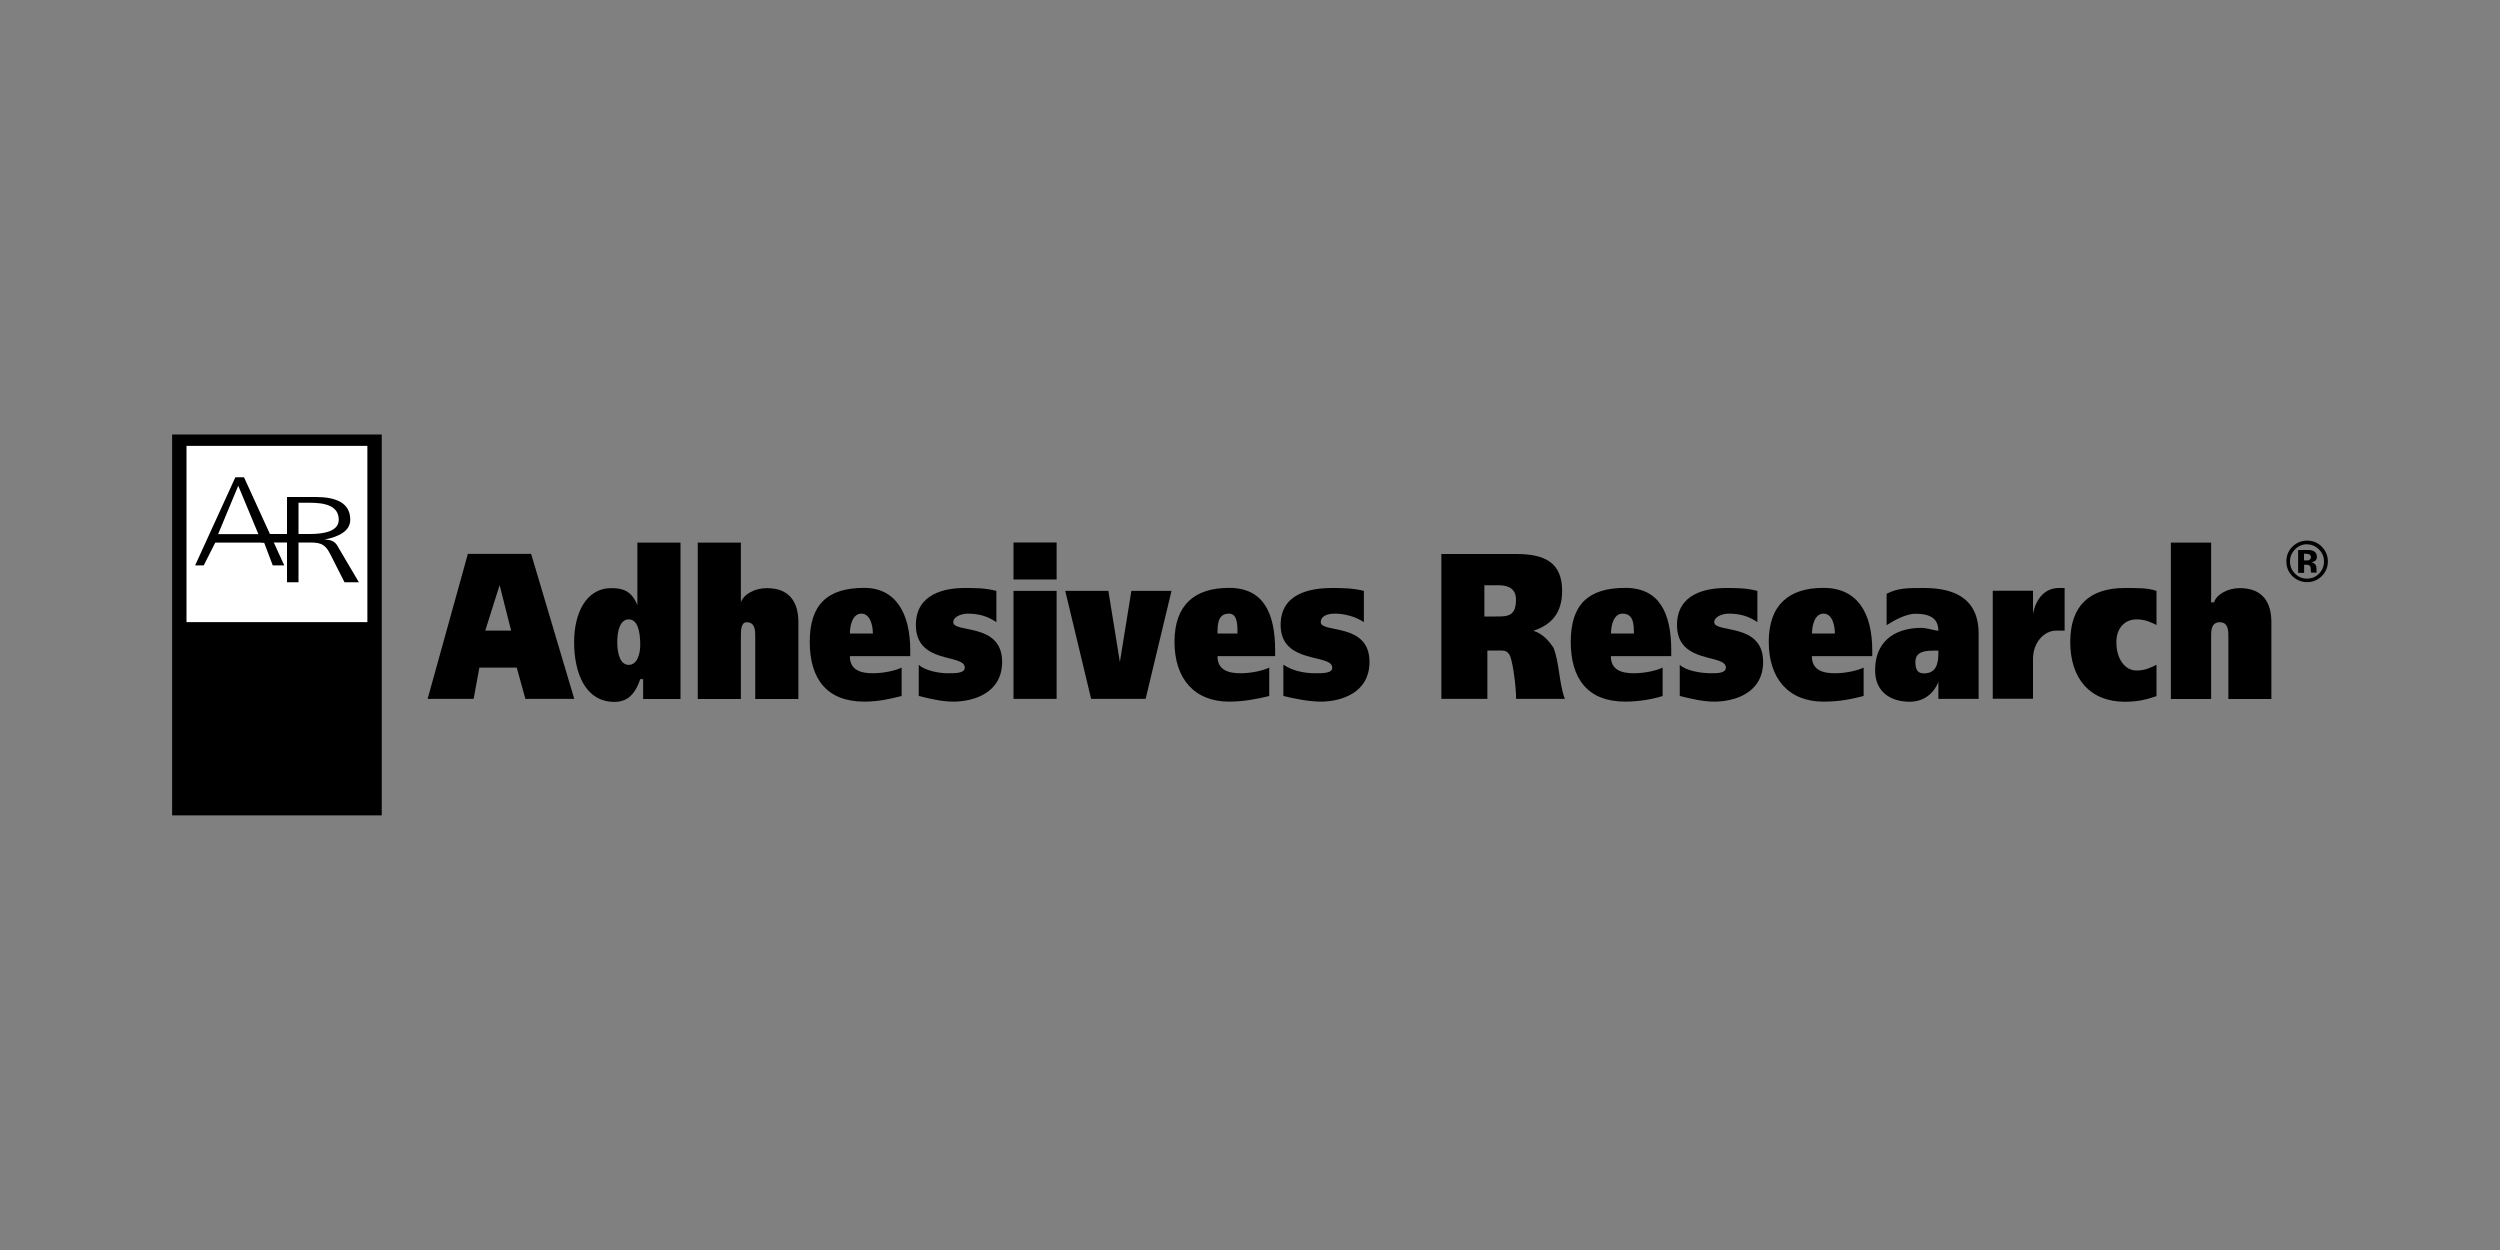<?xml version="1.0" encoding="UTF-8"?><svg id="a" xmlns="http://www.w3.org/2000/svg" width="200" height="100" viewBox="0 0 200 100"><rect x="0" y="0" width="200" height="100" fill="#808080" stroke="none"/><defs><style>.b{fill:#fff;}</style></defs><g><rect x="13.77" y="34.76" width="16.77" height="30.47"/><rect class="b" x="14.92" y="35.67" width="14.47" height="14.1"/><path d="M23.88,42.72h.92c1.15,0,2.3-.23,2.3-1.14,0-1.14-1.15-1.36-2.3-1.36h-.92v2.5Zm-.92-2.96h2.3c1.61,0,2.76,.46,2.76,1.82,0,.91-.92,1.36-2.07,1.59,.69,0,.92,.23,1.15,.68l1.61,2.73h-1.15l-1.15-2.27c-.46-.91-.92-.91-1.84-.91h-.69v3.18h-.92v-6.82Z"/><path d="M19.06,38.86l-1.61,3.87h3.22l-1.61-3.87Zm-.23-.68h.69l3.22,7.05h-.92l-.69-1.82h-3.91l-.92,1.82h-.69l3.22-7.05Z"/><rect x="20.9" y="42.72" width="2.53" height=".68"/><path d="M130.71,50.68c0-.68,0-1.59-.91-1.59-.69,0-.92,.91-.92,1.59h1.84Zm-1.84,1.82c0,1.14,.92,1.36,1.84,1.36s1.84-.23,2.3-.45v2.27c-.69,.23-1.84,.45-2.99,.45-2.99,0-4.36-1.82-4.36-4.78s1.37-4.32,4.36-4.32c2.76,0,3.68,2.05,3.68,5v.46h-4.83Z"/><path d="M134.38,53.18c.47,.46,1.61,.68,2.53,.68,.47,0,1.16,0,1.16-.45,0-1.14-3.91-.23-3.91-3.41,0-2.5,2.3-2.96,3.91-2.96,.91,0,1.6,0,2.52,.23v2.5c-.68-.46-1.37-.68-2.3-.68-.46,0-1.15,.23-1.15,.68,0,.91,3.91,0,3.91,3.18,0,2.5-2.3,3.18-3.91,3.18-.92,0-1.84-.23-2.76-.45v-2.5Z"/><path d="M146.79,50.68c0-.68-.22-1.59-.91-1.59s-.92,.91-.92,1.59h1.84Zm-1.84,1.82c0,1.14,.92,1.36,1.84,1.36s1.84-.23,2.3-.45v2.27c-.92,.23-1.84,.45-3.22,.45-2.76,0-4.37-1.82-4.37-4.78s1.61-4.32,4.37-4.32,3.91,2.05,3.91,5v.46h-4.83Z"/><path d="M155.06,52.05h-.23c-.68,0-1.6,0-1.6,.91,0,.68,.23,.91,.69,.91,.91,0,1.15-.68,1.15-1.59v-.23Zm-4.13-4.55c.91-.46,1.6-.46,2.99-.46,1.84,0,4.37,.46,4.37,3.64v5.23h-3.22v-1.36c-.46,1.14-1.38,1.59-2.3,1.59-1.38,0-2.76-.68-2.76-2.5,0-2.73,2.07-3.41,3.68-3.41,.47,0,1.15,.23,1.38,.23,0-1.14-.91-1.36-1.84-1.36-.69,0-1.6,.46-2.3,.91v-2.5Z"/><path d="M162.64,47.27v1.82c.23-1.14,.91-2.05,2.07-2.05h.46v3.41h-.69c-.92,0-1.84,.91-1.84,2.27v3.18h-3.22v-8.64h3.22Z"/><path d="M172.52,55.69c-.69,.23-1.38,.45-2.53,.45-2.76,0-4.37-1.82-4.37-4.78s1.6-4.32,4.37-4.32c1.15,0,1.84,0,2.53,.23v2.73c-.46-.23-.92-.45-1.6-.45-.92,0-1.61,.68-1.61,1.82,0,1.36,.69,2.27,1.61,2.27,.68,0,1.15-.23,1.6-.46v2.5Z"/><path d="M173.67,43.41h3.22v4.78h.23c.22-.68,1.15-1.14,2.06-1.14,1.84,0,2.53,1.14,2.53,2.73v6.14h-3.44v-5c0-.46,0-1.14-.69-1.14s-.69,.68-.69,1.14v5h-3.22v-12.51Z"/><path d="M38.82,50.45h2.07l-.92-3.64-1.15,3.64Zm-1.38-6.14h5.05l3.45,11.6h-3.91l-.69-2.5h-2.99l-.46,2.5h-3.68l3.22-11.6Z"/><path d="M50.3,49.55c-.69,0-.92,.91-.92,1.82s.23,1.82,.92,1.82,.92-.91,.92-1.59c0-1.14-.23-2.05-.92-2.05Zm1.15,6.37v-1.59h-.23c-.46,1.36-1.15,1.82-2.07,1.82-2.3,0-3.22-2.27-3.22-4.78,0-2.27,.92-4.32,2.99-4.32,.92,0,1.61,.23,2.07,1.36v-5h3.45v12.51h-2.99Z"/><path d="M55.82,43.41h3.45v4.78c.23-.68,1.15-1.14,2.07-1.14,1.84,0,2.53,1.14,2.53,2.73v6.14h-3.45v-5c0-.46,0-1.14-.69-1.14-.46,0-.46,.68-.46,1.14v5h-3.45v-12.51Z"/><path d="M69.83,50.68c0-.68-.23-1.59-.92-1.59s-.92,.91-.92,1.59h1.84Zm-1.84,1.82c0,1.14,.92,1.36,1.84,1.36s1.84-.23,2.3-.45v2.27c-.92,.23-1.84,.45-2.99,.45-2.99,0-4.36-1.82-4.36-4.78s1.38-4.32,4.36-4.32c2.53,0,3.68,2.05,3.68,5v.46h-4.82Z"/><path d="M73.5,53.18c.46,.46,1.61,.68,2.3,.68s1.38,0,1.38-.45c0-1.14-3.91-.23-3.91-3.41,0-2.5,2.3-2.96,3.91-2.96,.92,0,1.61,0,2.53,.23v2.5c-.69-.46-1.38-.68-2.3-.68-.46,0-1.15,.23-1.15,.68,0,.91,3.91,0,3.91,3.18,0,2.5-2.3,3.18-3.91,3.18-.92,0-1.84-.23-2.76-.45v-2.5Z"/><path d="M84.53,46.36h-3.45v-2.96h3.45v2.96Zm-3.45,.91h3.45v8.64h-3.45v-8.64Z"/><polygon points="93.72 47.27 91.65 55.91 87.29 55.91 85.22 47.27 88.67 47.27 89.59 52.96 90.51 47.27 93.72 47.27"/><path d="M99,50.68c0-.68,0-1.59-.68-1.59-.92,0-.92,.91-.92,1.59h1.6Zm-1.6,1.82c0,1.14,.92,1.36,1.84,1.36s1.84-.23,2.3-.45v2.27c-.91,.23-2.06,.45-3.21,.45-2.76,0-4.37-1.82-4.37-4.78s1.6-4.32,4.37-4.32,3.68,2.05,3.68,5v.46h-4.6Z"/><path d="M102.68,53.18c.68,.46,1.6,.68,2.52,.68,.69,0,1.38,0,1.38-.45,0-1.14-4.13-.23-4.13-3.41,0-2.5,2.3-2.96,4.13-2.96,.69,0,1.61,0,2.53,.23v2.5c-.69-.46-1.6-.68-2.3-.68s-1.15,.23-1.15,.68c0,.91,3.9,0,3.9,3.18,0,2.5-2.3,3.18-3.9,3.18-.92,0-2.07-.23-2.99-.45v-2.5Z"/><path d="M118.76,49.32h.91c.92,0,1.61,0,1.61-1.36,0-.91-.69-1.14-1.38-1.14h-1.15v2.5Zm-3.45-5h5.98c2.3,0,3.68,.68,3.68,2.96,0,1.82-.92,2.73-2.3,3.18,.69,.23,1.15,.68,1.61,1.36,.46,1.14,.46,2.96,.91,4.09h-3.9c0-.91-.23-2.73-.47-3.41-.22-.46-.46-.46-.91-.46h-.92v3.87h-3.68v-11.6Z"/></g><path d="M185.74,43.74c.32,.32,.49,.71,.49,1.17s-.17,.87-.5,1.19c-.32,.31-.71,.47-1.16,.47s-.86-.16-1.18-.48c-.32-.32-.48-.71-.48-1.18s.17-.89,.52-1.21c.32-.3,.7-.45,1.14-.45,.46,0,.85,.16,1.17,.48Zm-1.17-.2c-.38,0-.7,.14-.97,.41-.26,.27-.4,.59-.4,.96s.13,.71,.4,.98c.27,.27,.59,.4,.96,.4s.7-.13,.96-.4c.27-.27,.4-.6,.4-.97s-.13-.69-.4-.96c-.27-.28-.59-.41-.97-.41Zm-.24,1.64v.65h-.48v-1.83c.11,0,.28,0,.51,0,.23,0,.35,0,.38,0,.15,.01,.27,.04,.36,.09,.16,.09,.25,.24,.25,.44,0,.15-.04,.27-.13,.33s-.19,.11-.32,.12c.12,.02,.2,.06,.26,.11,.11,.09,.16,.22,.16,.41v.16s0,.04,0,.05,0,.04,.01,.05l.02,.05h-.46c-.02-.06-.03-.14-.03-.25,0-.11-.01-.19-.03-.22-.02-.06-.07-.11-.13-.13-.04-.02-.09-.02-.16-.03h-.21Zm.19-.34c.11,0,.2-.02,.26-.07,.06-.04,.09-.12,.09-.22s-.05-.17-.15-.21c-.07-.03-.16-.04-.28-.04h-.12v.53h.19Z"/></svg>